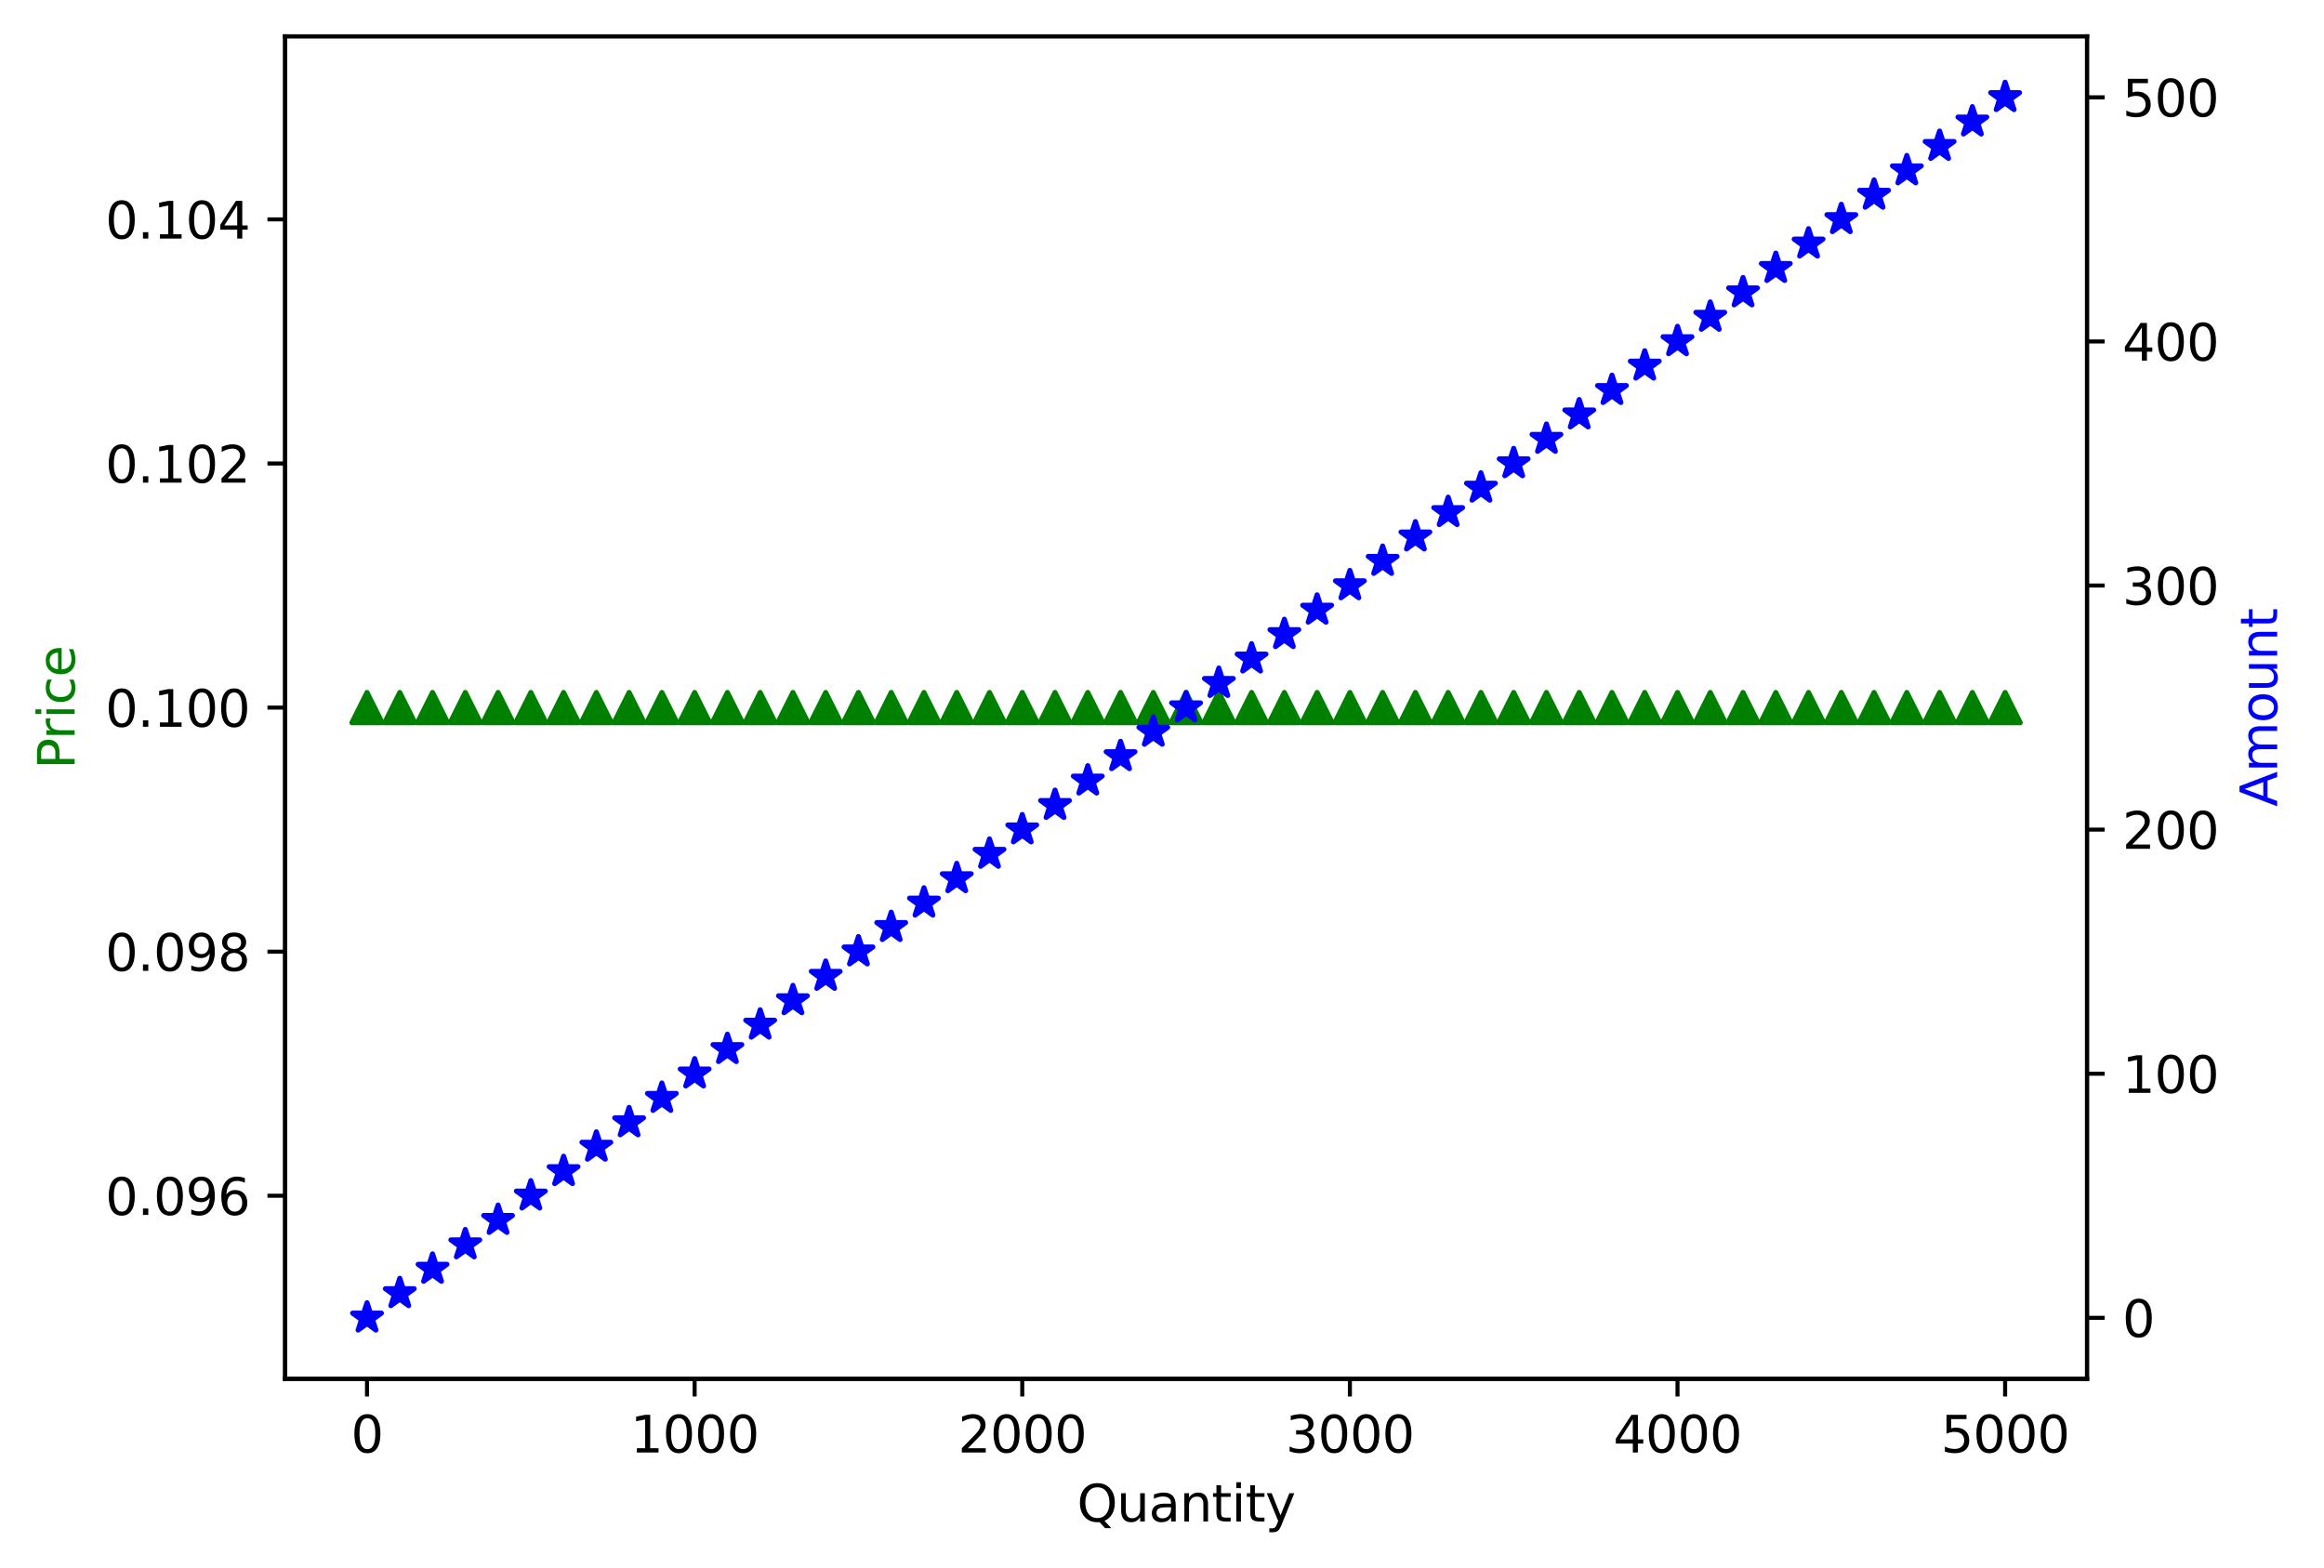 <?xml version="1.0" encoding="utf-8" standalone="no"?>
<!DOCTYPE svg PUBLIC "-//W3C//DTD SVG 1.1//EN"
  "http://www.w3.org/Graphics/SVG/1.1/DTD/svg11.dtd">
<svg xmlns:xlink="http://www.w3.org/1999/xlink" width="460.592pt" height="310.868pt" viewBox="0 0 460.592 310.868" xmlns="http://www.w3.org/2000/svg" version="1.1">
 <defs>
  <style type="text/css">*{stroke-linejoin: round; stroke-linecap: butt}</style>
 </defs>
 <g id="figure_1">
  <g id="patch_1">
   <path d="M 0 310.868 
L 460.592 310.868 
L 460.592 0 
L 0 0 
z
" style="fill: #ffffff"/>
  </g>
  <g id="axes_1">
   <g id="patch_2">
    <path d="M 56.506 273.312 
L 413.626 273.312 
L 413.626 7.2 
L 56.506 7.2 
z
" style="fill: #ffffff"/>
   </g>
   <g id="PathCollection_1">
    <defs>
     <path id="m2af5e07b9b" d="M 0 -3 
L -3 3 
L 3 3 
z
" style="stroke: #008000"/>
    </defs>
    <g clip-path="url(#p03f56c5748)">
     <use xlink:href="#m2af5e07b9b" x="72.739" y="140.256" style="fill: #008000; stroke: #008000"/>
     <use xlink:href="#m2af5e07b9b" x="79.232" y="140.256" style="fill: #008000; stroke: #008000"/>
     <use xlink:href="#m2af5e07b9b" x="85.725" y="140.256" style="fill: #008000; stroke: #008000"/>
     <use xlink:href="#m2af5e07b9b" x="92.218" y="140.256" style="fill: #008000; stroke: #008000"/>
     <use xlink:href="#m2af5e07b9b" x="98.711" y="140.256" style="fill: #008000; stroke: #008000"/>
     <use xlink:href="#m2af5e07b9b" x="105.204" y="140.256" style="fill: #008000; stroke: #008000"/>
     <use xlink:href="#m2af5e07b9b" x="111.698" y="140.256" style="fill: #008000; stroke: #008000"/>
     <use xlink:href="#m2af5e07b9b" x="118.191" y="140.256" style="fill: #008000; stroke: #008000"/>
     <use xlink:href="#m2af5e07b9b" x="124.684" y="140.256" style="fill: #008000; stroke: #008000"/>
     <use xlink:href="#m2af5e07b9b" x="131.177" y="140.256" style="fill: #008000; stroke: #008000"/>
     <use xlink:href="#m2af5e07b9b" x="137.67" y="140.256" style="fill: #008000; stroke: #008000"/>
     <use xlink:href="#m2af5e07b9b" x="144.163" y="140.256" style="fill: #008000; stroke: #008000"/>
     <use xlink:href="#m2af5e07b9b" x="150.656" y="140.256" style="fill: #008000; stroke: #008000"/>
     <use xlink:href="#m2af5e07b9b" x="157.149" y="140.256" style="fill: #008000; stroke: #008000"/>
     <use xlink:href="#m2af5e07b9b" x="163.642" y="140.256" style="fill: #008000; stroke: #008000"/>
     <use xlink:href="#m2af5e07b9b" x="170.135" y="140.256" style="fill: #008000; stroke: #008000"/>
     <use xlink:href="#m2af5e07b9b" x="176.628" y="140.256" style="fill: #008000; stroke: #008000"/>
     <use xlink:href="#m2af5e07b9b" x="183.122" y="140.256" style="fill: #008000; stroke: #008000"/>
     <use xlink:href="#m2af5e07b9b" x="189.615" y="140.256" style="fill: #008000; stroke: #008000"/>
     <use xlink:href="#m2af5e07b9b" x="196.108" y="140.256" style="fill: #008000; stroke: #008000"/>
     <use xlink:href="#m2af5e07b9b" x="202.601" y="140.256" style="fill: #008000; stroke: #008000"/>
     <use xlink:href="#m2af5e07b9b" x="209.094" y="140.256" style="fill: #008000; stroke: #008000"/>
     <use xlink:href="#m2af5e07b9b" x="215.587" y="140.256" style="fill: #008000; stroke: #008000"/>
     <use xlink:href="#m2af5e07b9b" x="222.08" y="140.256" style="fill: #008000; stroke: #008000"/>
     <use xlink:href="#m2af5e07b9b" x="228.573" y="140.256" style="fill: #008000; stroke: #008000"/>
     <use xlink:href="#m2af5e07b9b" x="235.066" y="140.256" style="fill: #008000; stroke: #008000"/>
     <use xlink:href="#m2af5e07b9b" x="241.559" y="140.256" style="fill: #008000; stroke: #008000"/>
     <use xlink:href="#m2af5e07b9b" x="248.052" y="140.256" style="fill: #008000; stroke: #008000"/>
     <use xlink:href="#m2af5e07b9b" x="254.546" y="140.256" style="fill: #008000; stroke: #008000"/>
     <use xlink:href="#m2af5e07b9b" x="261.039" y="140.256" style="fill: #008000; stroke: #008000"/>
     <use xlink:href="#m2af5e07b9b" x="267.532" y="140.256" style="fill: #008000; stroke: #008000"/>
     <use xlink:href="#m2af5e07b9b" x="274.025" y="140.256" style="fill: #008000; stroke: #008000"/>
     <use xlink:href="#m2af5e07b9b" x="280.518" y="140.256" style="fill: #008000; stroke: #008000"/>
     <use xlink:href="#m2af5e07b9b" x="287.011" y="140.256" style="fill: #008000; stroke: #008000"/>
     <use xlink:href="#m2af5e07b9b" x="293.504" y="140.256" style="fill: #008000; stroke: #008000"/>
     <use xlink:href="#m2af5e07b9b" x="299.997" y="140.256" style="fill: #008000; stroke: #008000"/>
     <use xlink:href="#m2af5e07b9b" x="306.49" y="140.256" style="fill: #008000; stroke: #008000"/>
     <use xlink:href="#m2af5e07b9b" x="312.983" y="140.256" style="fill: #008000; stroke: #008000"/>
     <use xlink:href="#m2af5e07b9b" x="319.476" y="140.256" style="fill: #008000; stroke: #008000"/>
     <use xlink:href="#m2af5e07b9b" x="325.97" y="140.256" style="fill: #008000; stroke: #008000"/>
     <use xlink:href="#m2af5e07b9b" x="332.463" y="140.256" style="fill: #008000; stroke: #008000"/>
     <use xlink:href="#m2af5e07b9b" x="338.956" y="140.256" style="fill: #008000; stroke: #008000"/>
     <use xlink:href="#m2af5e07b9b" x="345.449" y="140.256" style="fill: #008000; stroke: #008000"/>
     <use xlink:href="#m2af5e07b9b" x="351.942" y="140.256" style="fill: #008000; stroke: #008000"/>
     <use xlink:href="#m2af5e07b9b" x="358.435" y="140.256" style="fill: #008000; stroke: #008000"/>
     <use xlink:href="#m2af5e07b9b" x="364.928" y="140.256" style="fill: #008000; stroke: #008000"/>
     <use xlink:href="#m2af5e07b9b" x="371.421" y="140.256" style="fill: #008000; stroke: #008000"/>
     <use xlink:href="#m2af5e07b9b" x="377.914" y="140.256" style="fill: #008000; stroke: #008000"/>
     <use xlink:href="#m2af5e07b9b" x="384.407" y="140.256" style="fill: #008000; stroke: #008000"/>
     <use xlink:href="#m2af5e07b9b" x="390.9" y="140.256" style="fill: #008000; stroke: #008000"/>
     <use xlink:href="#m2af5e07b9b" x="397.394" y="140.256" style="fill: #008000; stroke: #008000"/>
    </g>
   </g>
   <g id="matplotlib.axis_1">
    <g id="xtick_1">
     <g id="line2d_1">
      <defs>
       <path id="m52d954c7b8" d="M 0 0 
L 0 3.5 
" style="stroke: #000000; stroke-width: 0.8"/>
      </defs>
      <g>
       <use xlink:href="#m52d954c7b8" x="72.739" y="273.312" style="stroke: #000000; stroke-width: 0.8"/>
      </g>
     </g>
     <g id="text_1">
      <!-- 0 -->
      <g transform="translate(69.558 287.91) scale(0.1 -0.1)">
       <defs>
        <path id="DejaVuSans-30" d="M 2034 4250 
Q 1547 4250 1301 3770 
Q 1056 3291 1056 2328 
Q 1056 1369 1301 889 
Q 1547 409 2034 409 
Q 2525 409 2770 889 
Q 3016 1369 3016 2328 
Q 3016 3291 2770 3770 
Q 2525 4250 2034 4250 
z
M 2034 4750 
Q 2819 4750 3233 4129 
Q 3647 3509 3647 2328 
Q 3647 1150 3233 529 
Q 2819 -91 2034 -91 
Q 1250 -91 836 529 
Q 422 1150 422 2328 
Q 422 3509 836 4129 
Q 1250 4750 2034 4750 
z
" transform="scale(0.016)"/>
       </defs>
       <use xlink:href="#DejaVuSans-30"/>
      </g>
     </g>
    </g>
    <g id="xtick_2">
     <g id="line2d_2">
      <g>
       <use xlink:href="#m52d954c7b8" x="137.67" y="273.312" style="stroke: #000000; stroke-width: 0.8"/>
      </g>
     </g>
     <g id="text_2">
      <!-- 1000 -->
      <g transform="translate(124.945 287.91) scale(0.1 -0.1)">
       <defs>
        <path id="DejaVuSans-31" d="M 794 531 
L 1825 531 
L 1825 4091 
L 703 3866 
L 703 4441 
L 1819 4666 
L 2450 4666 
L 2450 531 
L 3481 531 
L 3481 0 
L 794 0 
L 794 531 
z
" transform="scale(0.016)"/>
       </defs>
       <use xlink:href="#DejaVuSans-31"/>
       <use xlink:href="#DejaVuSans-30" x="63.623"/>
       <use xlink:href="#DejaVuSans-30" x="127.246"/>
       <use xlink:href="#DejaVuSans-30" x="190.869"/>
      </g>
     </g>
    </g>
    <g id="xtick_3">
     <g id="line2d_3">
      <g>
       <use xlink:href="#m52d954c7b8" x="202.601" y="273.312" style="stroke: #000000; stroke-width: 0.8"/>
      </g>
     </g>
     <g id="text_3">
      <!-- 2000 -->
      <g transform="translate(189.876 287.91) scale(0.1 -0.1)">
       <defs>
        <path id="DejaVuSans-32" d="M 1228 531 
L 3431 531 
L 3431 0 
L 469 0 
L 469 531 
Q 828 903 1448 1529 
Q 2069 2156 2228 2338 
Q 2531 2678 2651 2914 
Q 2772 3150 2772 3378 
Q 2772 3750 2511 3984 
Q 2250 4219 1831 4219 
Q 1534 4219 1204 4116 
Q 875 4013 500 3803 
L 500 4441 
Q 881 4594 1212 4672 
Q 1544 4750 1819 4750 
Q 2544 4750 2975 4387 
Q 3406 4025 3406 3419 
Q 3406 3131 3298 2873 
Q 3191 2616 2906 2266 
Q 2828 2175 2409 1742 
Q 1991 1309 1228 531 
z
" transform="scale(0.016)"/>
       </defs>
       <use xlink:href="#DejaVuSans-32"/>
       <use xlink:href="#DejaVuSans-30" x="63.623"/>
       <use xlink:href="#DejaVuSans-30" x="127.246"/>
       <use xlink:href="#DejaVuSans-30" x="190.869"/>
      </g>
     </g>
    </g>
    <g id="xtick_4">
     <g id="line2d_4">
      <g>
       <use xlink:href="#m52d954c7b8" x="267.532" y="273.312" style="stroke: #000000; stroke-width: 0.8"/>
      </g>
     </g>
     <g id="text_4">
      <!-- 3000 -->
      <g transform="translate(254.807 287.91) scale(0.1 -0.1)">
       <defs>
        <path id="DejaVuSans-33" d="M 2597 2516 
Q 3050 2419 3304 2112 
Q 3559 1806 3559 1356 
Q 3559 666 3084 287 
Q 2609 -91 1734 -91 
Q 1441 -91 1130 -33 
Q 819 25 488 141 
L 488 750 
Q 750 597 1062 519 
Q 1375 441 1716 441 
Q 2309 441 2620 675 
Q 2931 909 2931 1356 
Q 2931 1769 2642 2001 
Q 2353 2234 1838 2234 
L 1294 2234 
L 1294 2753 
L 1863 2753 
Q 2328 2753 2575 2939 
Q 2822 3125 2822 3475 
Q 2822 3834 2567 4026 
Q 2313 4219 1838 4219 
Q 1578 4219 1281 4162 
Q 984 4106 628 3988 
L 628 4550 
Q 988 4650 1302 4700 
Q 1616 4750 1894 4750 
Q 2613 4750 3031 4423 
Q 3450 4097 3450 3541 
Q 3450 3153 3228 2886 
Q 3006 2619 2597 2516 
z
" transform="scale(0.016)"/>
       </defs>
       <use xlink:href="#DejaVuSans-33"/>
       <use xlink:href="#DejaVuSans-30" x="63.623"/>
       <use xlink:href="#DejaVuSans-30" x="127.246"/>
       <use xlink:href="#DejaVuSans-30" x="190.869"/>
      </g>
     </g>
    </g>
    <g id="xtick_5">
     <g id="line2d_5">
      <g>
       <use xlink:href="#m52d954c7b8" x="332.463" y="273.312" style="stroke: #000000; stroke-width: 0.8"/>
      </g>
     </g>
     <g id="text_5">
      <!-- 4000 -->
      <g transform="translate(319.738 287.91) scale(0.1 -0.1)">
       <defs>
        <path id="DejaVuSans-34" d="M 2419 4116 
L 825 1625 
L 2419 1625 
L 2419 4116 
z
M 2253 4666 
L 3047 4666 
L 3047 1625 
L 3713 1625 
L 3713 1100 
L 3047 1100 
L 3047 0 
L 2419 0 
L 2419 1100 
L 313 1100 
L 313 1709 
L 2253 4666 
z
" transform="scale(0.016)"/>
       </defs>
       <use xlink:href="#DejaVuSans-34"/>
       <use xlink:href="#DejaVuSans-30" x="63.623"/>
       <use xlink:href="#DejaVuSans-30" x="127.246"/>
       <use xlink:href="#DejaVuSans-30" x="190.869"/>
      </g>
     </g>
    </g>
    <g id="xtick_6">
     <g id="line2d_6">
      <g>
       <use xlink:href="#m52d954c7b8" x="397.394" y="273.312" style="stroke: #000000; stroke-width: 0.8"/>
      </g>
     </g>
     <g id="text_6">
      <!-- 5000 -->
      <g transform="translate(384.669 287.91) scale(0.1 -0.1)">
       <defs>
        <path id="DejaVuSans-35" d="M 691 4666 
L 3169 4666 
L 3169 4134 
L 1269 4134 
L 1269 2991 
Q 1406 3038 1543 3061 
Q 1681 3084 1819 3084 
Q 2600 3084 3056 2656 
Q 3513 2228 3513 1497 
Q 3513 744 3044 326 
Q 2575 -91 1722 -91 
Q 1428 -91 1123 -41 
Q 819 9 494 109 
L 494 744 
Q 775 591 1075 516 
Q 1375 441 1709 441 
Q 2250 441 2565 725 
Q 2881 1009 2881 1497 
Q 2881 1984 2565 2268 
Q 2250 2553 1709 2553 
Q 1456 2553 1204 2497 
Q 953 2441 691 2322 
L 691 4666 
z
" transform="scale(0.016)"/>
       </defs>
       <use xlink:href="#DejaVuSans-35"/>
       <use xlink:href="#DejaVuSans-30" x="63.623"/>
       <use xlink:href="#DejaVuSans-30" x="127.246"/>
       <use xlink:href="#DejaVuSans-30" x="190.869"/>
      </g>
     </g>
    </g>
    <g id="text_7">
     <!-- Quantity -->
     <g transform="translate(213.46 301.589) scale(0.1 -0.1)">
      <defs>
       <path id="DejaVuSans-51" d="M 2522 4238 
Q 1834 4238 1429 3725 
Q 1025 3213 1025 2328 
Q 1025 1447 1429 934 
Q 1834 422 2522 422 
Q 3209 422 3611 934 
Q 4013 1447 4013 2328 
Q 4013 3213 3611 3725 
Q 3209 4238 2522 4238 
z
M 3406 84 
L 4238 -825 
L 3475 -825 
L 2784 -78 
Q 2681 -84 2626 -87 
Q 2572 -91 2522 -91 
Q 1538 -91 948 567 
Q 359 1225 359 2328 
Q 359 3434 948 4092 
Q 1538 4750 2522 4750 
Q 3503 4750 4090 4092 
Q 4678 3434 4678 2328 
Q 4678 1516 4351 937 
Q 4025 359 3406 84 
z
" transform="scale(0.016)"/>
       <path id="DejaVuSans-75" d="M 544 1381 
L 544 3500 
L 1119 3500 
L 1119 1403 
Q 1119 906 1312 657 
Q 1506 409 1894 409 
Q 2359 409 2629 706 
Q 2900 1003 2900 1516 
L 2900 3500 
L 3475 3500 
L 3475 0 
L 2900 0 
L 2900 538 
Q 2691 219 2414 64 
Q 2138 -91 1772 -91 
Q 1169 -91 856 284 
Q 544 659 544 1381 
z
M 1991 3584 
L 1991 3584 
z
" transform="scale(0.016)"/>
       <path id="DejaVuSans-61" d="M 2194 1759 
Q 1497 1759 1228 1600 
Q 959 1441 959 1056 
Q 959 750 1161 570 
Q 1363 391 1709 391 
Q 2188 391 2477 730 
Q 2766 1069 2766 1631 
L 2766 1759 
L 2194 1759 
z
M 3341 1997 
L 3341 0 
L 2766 0 
L 2766 531 
Q 2569 213 2275 61 
Q 1981 -91 1556 -91 
Q 1019 -91 701 211 
Q 384 513 384 1019 
Q 384 1609 779 1909 
Q 1175 2209 1959 2209 
L 2766 2209 
L 2766 2266 
Q 2766 2663 2505 2880 
Q 2244 3097 1772 3097 
Q 1472 3097 1187 3025 
Q 903 2953 641 2809 
L 641 3341 
Q 956 3463 1253 3523 
Q 1550 3584 1831 3584 
Q 2591 3584 2966 3190 
Q 3341 2797 3341 1997 
z
" transform="scale(0.016)"/>
       <path id="DejaVuSans-6e" d="M 3513 2113 
L 3513 0 
L 2938 0 
L 2938 2094 
Q 2938 2591 2744 2837 
Q 2550 3084 2163 3084 
Q 1697 3084 1428 2787 
Q 1159 2491 1159 1978 
L 1159 0 
L 581 0 
L 581 3500 
L 1159 3500 
L 1159 2956 
Q 1366 3272 1645 3428 
Q 1925 3584 2291 3584 
Q 2894 3584 3203 3211 
Q 3513 2838 3513 2113 
z
" transform="scale(0.016)"/>
       <path id="DejaVuSans-74" d="M 1172 4494 
L 1172 3500 
L 2356 3500 
L 2356 3053 
L 1172 3053 
L 1172 1153 
Q 1172 725 1289 603 
Q 1406 481 1766 481 
L 2356 481 
L 2356 0 
L 1766 0 
Q 1100 0 847 248 
Q 594 497 594 1153 
L 594 3053 
L 172 3053 
L 172 3500 
L 594 3500 
L 594 4494 
L 1172 4494 
z
" transform="scale(0.016)"/>
       <path id="DejaVuSans-69" d="M 603 3500 
L 1178 3500 
L 1178 0 
L 603 0 
L 603 3500 
z
M 603 4863 
L 1178 4863 
L 1178 4134 
L 603 4134 
L 603 4863 
z
" transform="scale(0.016)"/>
       <path id="DejaVuSans-79" d="M 2059 -325 
Q 1816 -950 1584 -1140 
Q 1353 -1331 966 -1331 
L 506 -1331 
L 506 -850 
L 844 -850 
Q 1081 -850 1212 -737 
Q 1344 -625 1503 -206 
L 1606 56 
L 191 3500 
L 800 3500 
L 1894 763 
L 2988 3500 
L 3597 3500 
L 2059 -325 
z
" transform="scale(0.016)"/>
      </defs>
      <use xlink:href="#DejaVuSans-51"/>
      <use xlink:href="#DejaVuSans-75" x="78.711"/>
      <use xlink:href="#DejaVuSans-61" x="142.09"/>
      <use xlink:href="#DejaVuSans-6e" x="203.369"/>
      <use xlink:href="#DejaVuSans-74" x="266.748"/>
      <use xlink:href="#DejaVuSans-69" x="305.957"/>
      <use xlink:href="#DejaVuSans-74" x="333.74"/>
      <use xlink:href="#DejaVuSans-79" x="372.949"/>
     </g>
    </g>
   </g>
   <g id="matplotlib.axis_2">
    <g id="ytick_1">
     <g id="line2d_7">
      <defs>
       <path id="m2deaaf72b9" d="M 0 0 
L -3.5 0 
" style="stroke: #000000; stroke-width: 0.8"/>
      </defs>
      <g>
       <use xlink:href="#m2deaaf72b9" x="56.506" y="237.024" style="stroke: #000000; stroke-width: 0.8"/>
      </g>
     </g>
     <g id="text_8">
      <!-- 0.096 -->
      <g transform="translate(20.878 240.823) scale(0.1 -0.1)">
       <defs>
        <path id="DejaVuSans-2e" d="M 684 794 
L 1344 794 
L 1344 0 
L 684 0 
L 684 794 
z
" transform="scale(0.016)"/>
        <path id="DejaVuSans-39" d="M 703 97 
L 703 672 
Q 941 559 1184 500 
Q 1428 441 1663 441 
Q 2288 441 2617 861 
Q 2947 1281 2994 2138 
Q 2813 1869 2534 1725 
Q 2256 1581 1919 1581 
Q 1219 1581 811 2004 
Q 403 2428 403 3163 
Q 403 3881 828 4315 
Q 1253 4750 1959 4750 
Q 2769 4750 3195 4129 
Q 3622 3509 3622 2328 
Q 3622 1225 3098 567 
Q 2575 -91 1691 -91 
Q 1453 -91 1209 -44 
Q 966 3 703 97 
z
M 1959 2075 
Q 2384 2075 2632 2365 
Q 2881 2656 2881 3163 
Q 2881 3666 2632 3958 
Q 2384 4250 1959 4250 
Q 1534 4250 1286 3958 
Q 1038 3666 1038 3163 
Q 1038 2656 1286 2365 
Q 1534 2075 1959 2075 
z
" transform="scale(0.016)"/>
        <path id="DejaVuSans-36" d="M 2113 2584 
Q 1688 2584 1439 2293 
Q 1191 2003 1191 1497 
Q 1191 994 1439 701 
Q 1688 409 2113 409 
Q 2538 409 2786 701 
Q 3034 994 3034 1497 
Q 3034 2003 2786 2293 
Q 2538 2584 2113 2584 
z
M 3366 4563 
L 3366 3988 
Q 3128 4100 2886 4159 
Q 2644 4219 2406 4219 
Q 1781 4219 1451 3797 
Q 1122 3375 1075 2522 
Q 1259 2794 1537 2939 
Q 1816 3084 2150 3084 
Q 2853 3084 3261 2657 
Q 3669 2231 3669 1497 
Q 3669 778 3244 343 
Q 2819 -91 2113 -91 
Q 1303 -91 875 529 
Q 447 1150 447 2328 
Q 447 3434 972 4092 
Q 1497 4750 2381 4750 
Q 2619 4750 2861 4703 
Q 3103 4656 3366 4563 
z
" transform="scale(0.016)"/>
       </defs>
       <use xlink:href="#DejaVuSans-30"/>
       <use xlink:href="#DejaVuSans-2e" x="63.623"/>
       <use xlink:href="#DejaVuSans-30" x="95.41"/>
       <use xlink:href="#DejaVuSans-39" x="159.033"/>
       <use xlink:href="#DejaVuSans-36" x="222.656"/>
      </g>
     </g>
    </g>
    <g id="ytick_2">
     <g id="line2d_8">
      <g>
       <use xlink:href="#m2deaaf72b9" x="56.506" y="188.64" style="stroke: #000000; stroke-width: 0.8"/>
      </g>
     </g>
     <g id="text_9">
      <!-- 0.098 -->
      <g transform="translate(20.878 192.439) scale(0.1 -0.1)">
       <defs>
        <path id="DejaVuSans-38" d="M 2034 2216 
Q 1584 2216 1326 1975 
Q 1069 1734 1069 1313 
Q 1069 891 1326 650 
Q 1584 409 2034 409 
Q 2484 409 2743 651 
Q 3003 894 3003 1313 
Q 3003 1734 2745 1975 
Q 2488 2216 2034 2216 
z
M 1403 2484 
Q 997 2584 770 2862 
Q 544 3141 544 3541 
Q 544 4100 942 4425 
Q 1341 4750 2034 4750 
Q 2731 4750 3128 4425 
Q 3525 4100 3525 3541 
Q 3525 3141 3298 2862 
Q 3072 2584 2669 2484 
Q 3125 2378 3379 2068 
Q 3634 1759 3634 1313 
Q 3634 634 3220 271 
Q 2806 -91 2034 -91 
Q 1263 -91 848 271 
Q 434 634 434 1313 
Q 434 1759 690 2068 
Q 947 2378 1403 2484 
z
M 1172 3481 
Q 1172 3119 1398 2916 
Q 1625 2713 2034 2713 
Q 2441 2713 2670 2916 
Q 2900 3119 2900 3481 
Q 2900 3844 2670 4047 
Q 2441 4250 2034 4250 
Q 1625 4250 1398 4047 
Q 1172 3844 1172 3481 
z
" transform="scale(0.016)"/>
       </defs>
       <use xlink:href="#DejaVuSans-30"/>
       <use xlink:href="#DejaVuSans-2e" x="63.623"/>
       <use xlink:href="#DejaVuSans-30" x="95.41"/>
       <use xlink:href="#DejaVuSans-39" x="159.033"/>
       <use xlink:href="#DejaVuSans-38" x="222.656"/>
      </g>
     </g>
    </g>
    <g id="ytick_3">
     <g id="line2d_9">
      <g>
       <use xlink:href="#m2deaaf72b9" x="56.506" y="140.256" style="stroke: #000000; stroke-width: 0.8"/>
      </g>
     </g>
     <g id="text_10">
      <!-- 0.100 -->
      <g transform="translate(20.878 144.055) scale(0.1 -0.1)">
       <use xlink:href="#DejaVuSans-30"/>
       <use xlink:href="#DejaVuSans-2e" x="63.623"/>
       <use xlink:href="#DejaVuSans-31" x="95.41"/>
       <use xlink:href="#DejaVuSans-30" x="159.033"/>
       <use xlink:href="#DejaVuSans-30" x="222.656"/>
      </g>
     </g>
    </g>
    <g id="ytick_4">
     <g id="line2d_10">
      <g>
       <use xlink:href="#m2deaaf72b9" x="56.506" y="91.872" style="stroke: #000000; stroke-width: 0.8"/>
      </g>
     </g>
     <g id="text_11">
      <!-- 0.102 -->
      <g transform="translate(20.878 95.671) scale(0.1 -0.1)">
       <use xlink:href="#DejaVuSans-30"/>
       <use xlink:href="#DejaVuSans-2e" x="63.623"/>
       <use xlink:href="#DejaVuSans-31" x="95.41"/>
       <use xlink:href="#DejaVuSans-30" x="159.033"/>
       <use xlink:href="#DejaVuSans-32" x="222.656"/>
      </g>
     </g>
    </g>
    <g id="ytick_5">
     <g id="line2d_11">
      <g>
       <use xlink:href="#m2deaaf72b9" x="56.506" y="43.488" style="stroke: #000000; stroke-width: 0.8"/>
      </g>
     </g>
     <g id="text_12">
      <!-- 0.104 -->
      <g transform="translate(20.878 47.287) scale(0.1 -0.1)">
       <use xlink:href="#DejaVuSans-30"/>
       <use xlink:href="#DejaVuSans-2e" x="63.623"/>
       <use xlink:href="#DejaVuSans-31" x="95.41"/>
       <use xlink:href="#DejaVuSans-30" x="159.033"/>
       <use xlink:href="#DejaVuSans-34" x="222.656"/>
      </g>
     </g>
    </g>
    <g id="text_13">
     <!-- Price -->
     <g style="fill: #008000" transform="translate(14.798 152.454) rotate(-90) scale(0.1 -0.1)">
      <defs>
       <path id="DejaVuSans-50" d="M 1259 4147 
L 1259 2394 
L 2053 2394 
Q 2494 2394 2734 2622 
Q 2975 2850 2975 3272 
Q 2975 3691 2734 3919 
Q 2494 4147 2053 4147 
L 1259 4147 
z
M 628 4666 
L 2053 4666 
Q 2838 4666 3239 4311 
Q 3641 3956 3641 3272 
Q 3641 2581 3239 2228 
Q 2838 1875 2053 1875 
L 1259 1875 
L 1259 0 
L 628 0 
L 628 4666 
z
" transform="scale(0.016)"/>
       <path id="DejaVuSans-72" d="M 2631 2963 
Q 2534 3019 2420 3045 
Q 2306 3072 2169 3072 
Q 1681 3072 1420 2755 
Q 1159 2438 1159 1844 
L 1159 0 
L 581 0 
L 581 3500 
L 1159 3500 
L 1159 2956 
Q 1341 3275 1631 3429 
Q 1922 3584 2338 3584 
Q 2397 3584 2469 3576 
Q 2541 3569 2628 3553 
L 2631 2963 
z
" transform="scale(0.016)"/>
       <path id="DejaVuSans-63" d="M 3122 3366 
L 3122 2828 
Q 2878 2963 2633 3030 
Q 2388 3097 2138 3097 
Q 1578 3097 1268 2742 
Q 959 2388 959 1747 
Q 959 1106 1268 751 
Q 1578 397 2138 397 
Q 2388 397 2633 464 
Q 2878 531 3122 666 
L 3122 134 
Q 2881 22 2623 -34 
Q 2366 -91 2075 -91 
Q 1284 -91 818 406 
Q 353 903 353 1747 
Q 353 2603 823 3093 
Q 1294 3584 2113 3584 
Q 2378 3584 2631 3529 
Q 2884 3475 3122 3366 
z
" transform="scale(0.016)"/>
       <path id="DejaVuSans-65" d="M 3597 1894 
L 3597 1613 
L 953 1613 
Q 991 1019 1311 708 
Q 1631 397 2203 397 
Q 2534 397 2845 478 
Q 3156 559 3463 722 
L 3463 178 
Q 3153 47 2828 -22 
Q 2503 -91 2169 -91 
Q 1331 -91 842 396 
Q 353 884 353 1716 
Q 353 2575 817 3079 
Q 1281 3584 2069 3584 
Q 2775 3584 3186 3129 
Q 3597 2675 3597 1894 
z
M 3022 2063 
Q 3016 2534 2758 2815 
Q 2500 3097 2075 3097 
Q 1594 3097 1305 2825 
Q 1016 2553 972 2059 
L 3022 2063 
z
" transform="scale(0.016)"/>
      </defs>
      <use xlink:href="#DejaVuSans-50"/>
      <use xlink:href="#DejaVuSans-72" x="58.553"/>
      <use xlink:href="#DejaVuSans-69" x="99.666"/>
      <use xlink:href="#DejaVuSans-63" x="127.449"/>
      <use xlink:href="#DejaVuSans-65" x="182.43"/>
     </g>
    </g>
   </g>
   <g id="patch_3">
    <path d="M 56.506 273.312 
L 56.506 7.2 
" style="fill: none; stroke: #000000; stroke-width: 0.8; stroke-linejoin: miter; stroke-linecap: square"/>
   </g>
   <g id="patch_4">
    <path d="M 413.626 273.312 
L 413.626 7.2 
" style="fill: none; stroke: #000000; stroke-width: 0.8; stroke-linejoin: miter; stroke-linecap: square"/>
   </g>
   <g id="patch_5">
    <path d="M 56.506 273.312 
L 413.626 273.312 
" style="fill: none; stroke: #000000; stroke-width: 0.8; stroke-linejoin: miter; stroke-linecap: square"/>
   </g>
   <g id="patch_6">
    <path d="M 56.506 7.2 
L 413.626 7.2 
" style="fill: none; stroke: #000000; stroke-width: 0.8; stroke-linejoin: miter; stroke-linecap: square"/>
   </g>
  </g>
  <g id="axes_2">
   <g id="PathCollection_2">
    <defs>
     <path id="m99f9d65692" d="M 0 -3 
L -0.674 -0.927 
L -2.853 -0.927 
L -1.09 0.354 
L -1.763 2.427 
L -0 1.146 
L 1.763 2.427 
L 1.09 0.354 
L 2.853 -0.927 
L 0.674 -0.927 
z
" style="stroke: #0000ff"/>
    </defs>
    <g clip-path="url(#p03f56c5748)">
     <use xlink:href="#m99f9d65692" x="72.739" y="261.216" style="fill: #0000ff; stroke: #0000ff"/>
     <use xlink:href="#m99f9d65692" x="79.232" y="256.378" style="fill: #0000ff; stroke: #0000ff"/>
     <use xlink:href="#m99f9d65692" x="85.725" y="251.539" style="fill: #0000ff; stroke: #0000ff"/>
     <use xlink:href="#m99f9d65692" x="92.218" y="246.701" style="fill: #0000ff; stroke: #0000ff"/>
     <use xlink:href="#m99f9d65692" x="98.711" y="241.862" style="fill: #0000ff; stroke: #0000ff"/>
     <use xlink:href="#m99f9d65692" x="105.204" y="237.024" style="fill: #0000ff; stroke: #0000ff"/>
     <use xlink:href="#m99f9d65692" x="111.698" y="232.186" style="fill: #0000ff; stroke: #0000ff"/>
     <use xlink:href="#m99f9d65692" x="118.191" y="227.347" style="fill: #0000ff; stroke: #0000ff"/>
     <use xlink:href="#m99f9d65692" x="124.684" y="222.509" style="fill: #0000ff; stroke: #0000ff"/>
     <use xlink:href="#m99f9d65692" x="131.177" y="217.67" style="fill: #0000ff; stroke: #0000ff"/>
     <use xlink:href="#m99f9d65692" x="137.67" y="212.832" style="fill: #0000ff; stroke: #0000ff"/>
     <use xlink:href="#m99f9d65692" x="144.163" y="207.994" style="fill: #0000ff; stroke: #0000ff"/>
     <use xlink:href="#m99f9d65692" x="150.656" y="203.155" style="fill: #0000ff; stroke: #0000ff"/>
     <use xlink:href="#m99f9d65692" x="157.149" y="198.317" style="fill: #0000ff; stroke: #0000ff"/>
     <use xlink:href="#m99f9d65692" x="163.642" y="193.478" style="fill: #0000ff; stroke: #0000ff"/>
     <use xlink:href="#m99f9d65692" x="170.135" y="188.64" style="fill: #0000ff; stroke: #0000ff"/>
     <use xlink:href="#m99f9d65692" x="176.628" y="183.802" style="fill: #0000ff; stroke: #0000ff"/>
     <use xlink:href="#m99f9d65692" x="183.122" y="178.963" style="fill: #0000ff; stroke: #0000ff"/>
     <use xlink:href="#m99f9d65692" x="189.615" y="174.125" style="fill: #0000ff; stroke: #0000ff"/>
     <use xlink:href="#m99f9d65692" x="196.108" y="169.286" style="fill: #0000ff; stroke: #0000ff"/>
     <use xlink:href="#m99f9d65692" x="202.601" y="164.448" style="fill: #0000ff; stroke: #0000ff"/>
     <use xlink:href="#m99f9d65692" x="209.094" y="159.61" style="fill: #0000ff; stroke: #0000ff"/>
     <use xlink:href="#m99f9d65692" x="215.587" y="154.771" style="fill: #0000ff; stroke: #0000ff"/>
     <use xlink:href="#m99f9d65692" x="222.08" y="149.933" style="fill: #0000ff; stroke: #0000ff"/>
     <use xlink:href="#m99f9d65692" x="228.573" y="145.094" style="fill: #0000ff; stroke: #0000ff"/>
     <use xlink:href="#m99f9d65692" x="235.066" y="140.256" style="fill: #0000ff; stroke: #0000ff"/>
     <use xlink:href="#m99f9d65692" x="241.559" y="135.418" style="fill: #0000ff; stroke: #0000ff"/>
     <use xlink:href="#m99f9d65692" x="248.052" y="130.579" style="fill: #0000ff; stroke: #0000ff"/>
     <use xlink:href="#m99f9d65692" x="254.546" y="125.741" style="fill: #0000ff; stroke: #0000ff"/>
     <use xlink:href="#m99f9d65692" x="261.039" y="120.902" style="fill: #0000ff; stroke: #0000ff"/>
     <use xlink:href="#m99f9d65692" x="267.532" y="116.064" style="fill: #0000ff; stroke: #0000ff"/>
     <use xlink:href="#m99f9d65692" x="274.025" y="111.226" style="fill: #0000ff; stroke: #0000ff"/>
     <use xlink:href="#m99f9d65692" x="280.518" y="106.387" style="fill: #0000ff; stroke: #0000ff"/>
     <use xlink:href="#m99f9d65692" x="287.011" y="101.549" style="fill: #0000ff; stroke: #0000ff"/>
     <use xlink:href="#m99f9d65692" x="293.504" y="96.71" style="fill: #0000ff; stroke: #0000ff"/>
     <use xlink:href="#m99f9d65692" x="299.997" y="91.872" style="fill: #0000ff; stroke: #0000ff"/>
     <use xlink:href="#m99f9d65692" x="306.49" y="87.034" style="fill: #0000ff; stroke: #0000ff"/>
     <use xlink:href="#m99f9d65692" x="312.983" y="82.195" style="fill: #0000ff; stroke: #0000ff"/>
     <use xlink:href="#m99f9d65692" x="319.476" y="77.357" style="fill: #0000ff; stroke: #0000ff"/>
     <use xlink:href="#m99f9d65692" x="325.97" y="72.518" style="fill: #0000ff; stroke: #0000ff"/>
     <use xlink:href="#m99f9d65692" x="332.463" y="67.68" style="fill: #0000ff; stroke: #0000ff"/>
     <use xlink:href="#m99f9d65692" x="338.956" y="62.842" style="fill: #0000ff; stroke: #0000ff"/>
     <use xlink:href="#m99f9d65692" x="345.449" y="58.003" style="fill: #0000ff; stroke: #0000ff"/>
     <use xlink:href="#m99f9d65692" x="351.942" y="53.165" style="fill: #0000ff; stroke: #0000ff"/>
     <use xlink:href="#m99f9d65692" x="358.435" y="48.326" style="fill: #0000ff; stroke: #0000ff"/>
     <use xlink:href="#m99f9d65692" x="364.928" y="43.488" style="fill: #0000ff; stroke: #0000ff"/>
     <use xlink:href="#m99f9d65692" x="371.421" y="38.65" style="fill: #0000ff; stroke: #0000ff"/>
     <use xlink:href="#m99f9d65692" x="377.914" y="33.811" style="fill: #0000ff; stroke: #0000ff"/>
     <use xlink:href="#m99f9d65692" x="384.407" y="28.973" style="fill: #0000ff; stroke: #0000ff"/>
     <use xlink:href="#m99f9d65692" x="390.9" y="24.134" style="fill: #0000ff; stroke: #0000ff"/>
     <use xlink:href="#m99f9d65692" x="397.394" y="19.296" style="fill: #0000ff; stroke: #0000ff"/>
    </g>
   </g>
   <g id="matplotlib.axis_3">
    <g id="ytick_6">
     <g id="line2d_12">
      <defs>
       <path id="m342cdded80" d="M 0 0 
L 3.5 0 
" style="stroke: #000000; stroke-width: 0.8"/>
      </defs>
      <g>
       <use xlink:href="#m342cdded80" x="413.626" y="261.216" style="stroke: #000000; stroke-width: 0.8"/>
      </g>
     </g>
     <g id="text_14">
      <!-- 0 -->
      <g transform="translate(420.626 265.015) scale(0.1 -0.1)">
       <use xlink:href="#DejaVuSans-30"/>
      </g>
     </g>
    </g>
    <g id="ytick_7">
     <g id="line2d_13">
      <g>
       <use xlink:href="#m342cdded80" x="413.626" y="212.832" style="stroke: #000000; stroke-width: 0.8"/>
      </g>
     </g>
     <g id="text_15">
      <!-- 100 -->
      <g transform="translate(420.626 216.631) scale(0.1 -0.1)">
       <use xlink:href="#DejaVuSans-31"/>
       <use xlink:href="#DejaVuSans-30" x="63.623"/>
       <use xlink:href="#DejaVuSans-30" x="127.246"/>
      </g>
     </g>
    </g>
    <g id="ytick_8">
     <g id="line2d_14">
      <g>
       <use xlink:href="#m342cdded80" x="413.626" y="164.448" style="stroke: #000000; stroke-width: 0.8"/>
      </g>
     </g>
     <g id="text_16">
      <!-- 200 -->
      <g transform="translate(420.626 168.247) scale(0.1 -0.1)">
       <use xlink:href="#DejaVuSans-32"/>
       <use xlink:href="#DejaVuSans-30" x="63.623"/>
       <use xlink:href="#DejaVuSans-30" x="127.246"/>
      </g>
     </g>
    </g>
    <g id="ytick_9">
     <g id="line2d_15">
      <g>
       <use xlink:href="#m342cdded80" x="413.626" y="116.064" style="stroke: #000000; stroke-width: 0.8"/>
      </g>
     </g>
     <g id="text_17">
      <!-- 300 -->
      <g transform="translate(420.626 119.863) scale(0.1 -0.1)">
       <use xlink:href="#DejaVuSans-33"/>
       <use xlink:href="#DejaVuSans-30" x="63.623"/>
       <use xlink:href="#DejaVuSans-30" x="127.246"/>
      </g>
     </g>
    </g>
    <g id="ytick_10">
     <g id="line2d_16">
      <g>
       <use xlink:href="#m342cdded80" x="413.626" y="67.68" style="stroke: #000000; stroke-width: 0.8"/>
      </g>
     </g>
     <g id="text_18">
      <!-- 400 -->
      <g transform="translate(420.626 71.479) scale(0.1 -0.1)">
       <use xlink:href="#DejaVuSans-34"/>
       <use xlink:href="#DejaVuSans-30" x="63.623"/>
       <use xlink:href="#DejaVuSans-30" x="127.246"/>
      </g>
     </g>
    </g>
    <g id="ytick_11">
     <g id="line2d_17">
      <g>
       <use xlink:href="#m342cdded80" x="413.626" y="19.296" style="stroke: #000000; stroke-width: 0.8"/>
      </g>
     </g>
     <g id="text_19">
      <!-- 500 -->
      <g transform="translate(420.626 23.095) scale(0.1 -0.1)">
       <use xlink:href="#DejaVuSans-35"/>
       <use xlink:href="#DejaVuSans-30" x="63.623"/>
       <use xlink:href="#DejaVuSans-30" x="127.246"/>
      </g>
     </g>
    </g>
    <g id="text_20">
     <!-- Amount -->
     <g style="fill: #0000ff" transform="translate(451.312 159.904) rotate(-90) scale(0.1 -0.1)">
      <defs>
       <path id="DejaVuSans-41" d="M 2188 4044 
L 1331 1722 
L 3047 1722 
L 2188 4044 
z
M 1831 4666 
L 2547 4666 
L 4325 0 
L 3669 0 
L 3244 1197 
L 1141 1197 
L 716 0 
L 50 0 
L 1831 4666 
z
" transform="scale(0.016)"/>
       <path id="DejaVuSans-6d" d="M 3328 2828 
Q 3544 3216 3844 3400 
Q 4144 3584 4550 3584 
Q 5097 3584 5394 3201 
Q 5691 2819 5691 2113 
L 5691 0 
L 5113 0 
L 5113 2094 
Q 5113 2597 4934 2840 
Q 4756 3084 4391 3084 
Q 3944 3084 3684 2787 
Q 3425 2491 3425 1978 
L 3425 0 
L 2847 0 
L 2847 2094 
Q 2847 2600 2669 2842 
Q 2491 3084 2119 3084 
Q 1678 3084 1418 2786 
Q 1159 2488 1159 1978 
L 1159 0 
L 581 0 
L 581 3500 
L 1159 3500 
L 1159 2956 
Q 1356 3278 1631 3431 
Q 1906 3584 2284 3584 
Q 2666 3584 2933 3390 
Q 3200 3197 3328 2828 
z
" transform="scale(0.016)"/>
       <path id="DejaVuSans-6f" d="M 1959 3097 
Q 1497 3097 1228 2736 
Q 959 2375 959 1747 
Q 959 1119 1226 758 
Q 1494 397 1959 397 
Q 2419 397 2687 759 
Q 2956 1122 2956 1747 
Q 2956 2369 2687 2733 
Q 2419 3097 1959 3097 
z
M 1959 3584 
Q 2709 3584 3137 3096 
Q 3566 2609 3566 1747 
Q 3566 888 3137 398 
Q 2709 -91 1959 -91 
Q 1206 -91 779 398 
Q 353 888 353 1747 
Q 353 2609 779 3096 
Q 1206 3584 1959 3584 
z
" transform="scale(0.016)"/>
      </defs>
      <use xlink:href="#DejaVuSans-41"/>
      <use xlink:href="#DejaVuSans-6d" x="68.408"/>
      <use xlink:href="#DejaVuSans-6f" x="165.82"/>
      <use xlink:href="#DejaVuSans-75" x="227.002"/>
      <use xlink:href="#DejaVuSans-6e" x="290.381"/>
      <use xlink:href="#DejaVuSans-74" x="353.76"/>
     </g>
    </g>
   </g>
   <g id="patch_7">
    <path d="M 56.506 273.312 
L 56.506 7.2 
" style="fill: none; stroke: #000000; stroke-width: 0.8; stroke-linejoin: miter; stroke-linecap: square"/>
   </g>
   <g id="patch_8">
    <path d="M 413.626 273.312 
L 413.626 7.2 
" style="fill: none; stroke: #000000; stroke-width: 0.8; stroke-linejoin: miter; stroke-linecap: square"/>
   </g>
   <g id="patch_9">
    <path d="M 56.506 273.312 
L 413.626 273.312 
" style="fill: none; stroke: #000000; stroke-width: 0.8; stroke-linejoin: miter; stroke-linecap: square"/>
   </g>
   <g id="patch_10">
    <path d="M 56.506 7.2 
L 413.626 7.2 
" style="fill: none; stroke: #000000; stroke-width: 0.8; stroke-linejoin: miter; stroke-linecap: square"/>
   </g>
  </g>
 </g>
 <defs>
  <clipPath id="p03f56c5748">
   <rect x="56.506" y="7.2" width="357.12" height="266.112"/>
  </clipPath>
 </defs>
</svg>
